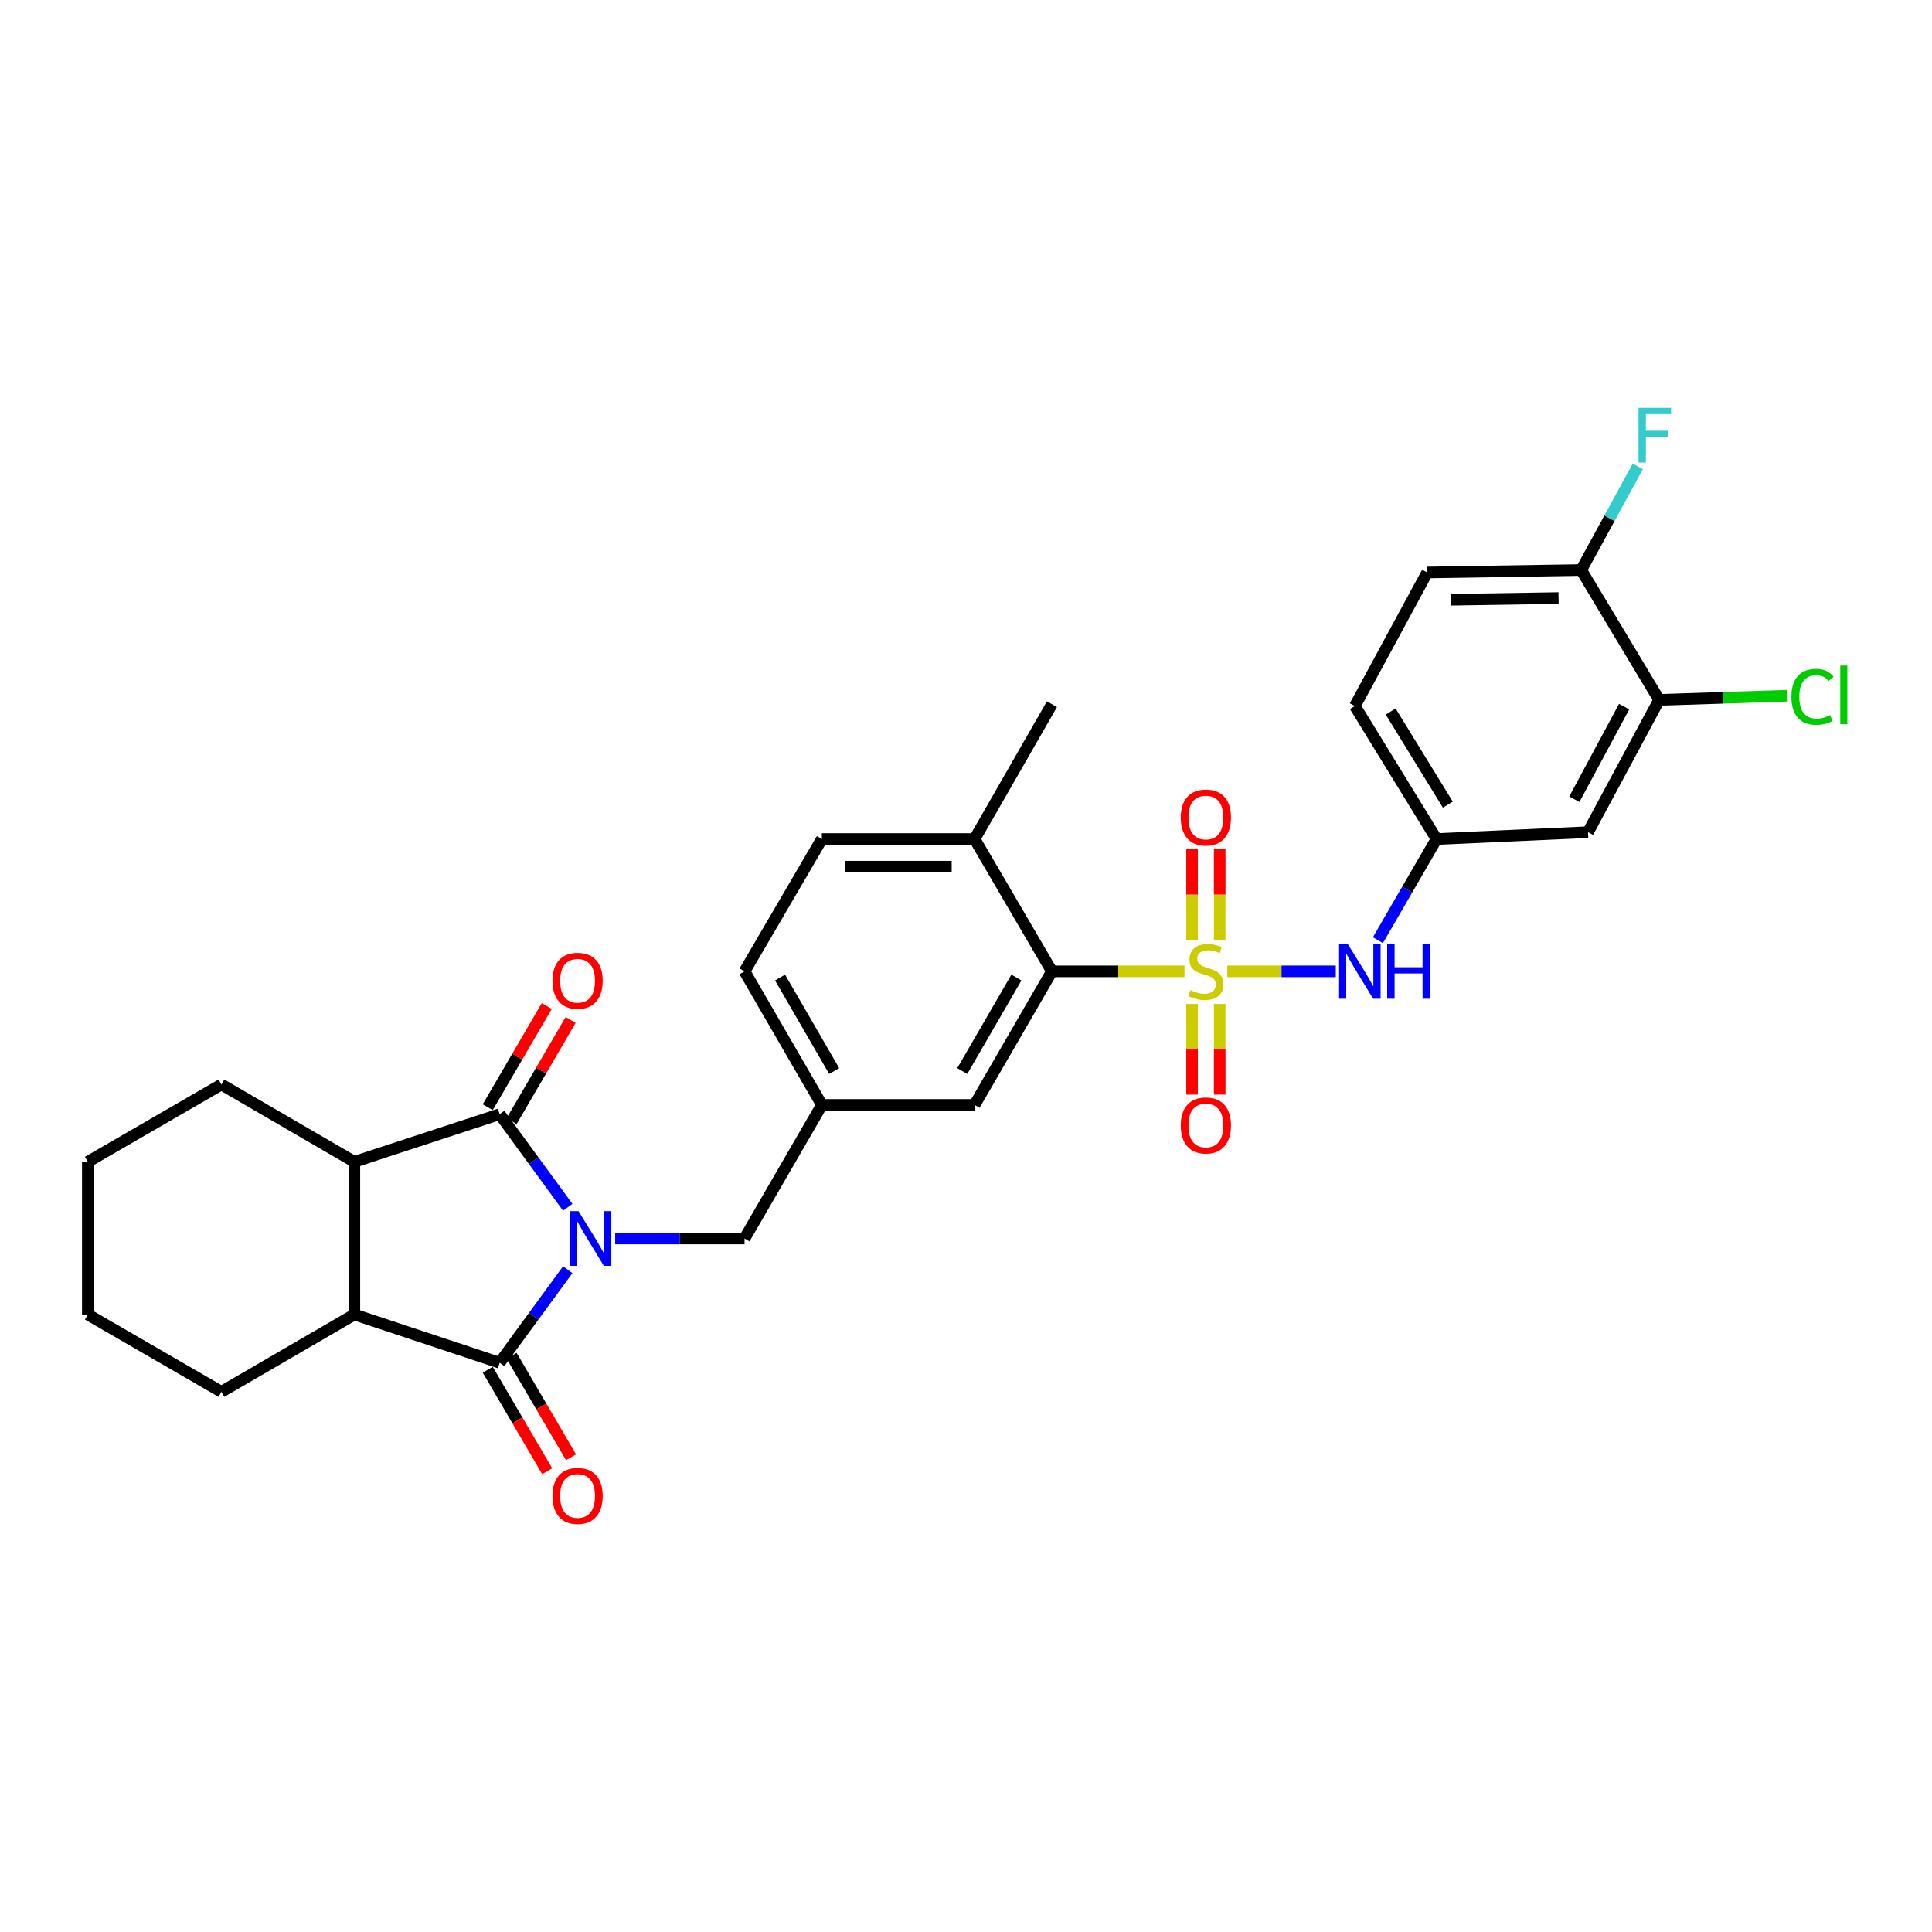 <?xml version='1.0' encoding='iso-8859-1'?>
<svg version='1.1' baseProfile='full'
              xmlns='http://www.w3.org/2000/svg'
                      xmlns:rdkit='http://www.rdkit.org/xml'
                      xmlns:xlink='http://www.w3.org/1999/xlink'
                  xml:space='preserve'
width='1000px' height='1000px' viewBox='0 0 1000 1000'>
<!-- END OF HEADER -->
<rect style='opacity:1.0;fill:#FFFFFF;stroke:none' width='1000' height='1000' x='0' y='0'> </rect>
<path class='bond-1' d='M 293.865,657.193 L 276.246,681.28' style='fill:none;fill-rule:evenodd;stroke:#0000FF;stroke-width:6px;stroke-linecap:butt;stroke-linejoin:miter;stroke-opacity:1' />
<path class='bond-1' d='M 276.246,681.28 L 258.628,705.367' style='fill:none;fill-rule:evenodd;stroke:#000000;stroke-width:6px;stroke-linecap:butt;stroke-linejoin:miter;stroke-opacity:1' />
<path class='bond-2' d='M 293.867,624.888 L 276.248,600.792' style='fill:none;fill-rule:evenodd;stroke:#0000FF;stroke-width:6px;stroke-linecap:butt;stroke-linejoin:miter;stroke-opacity:1' />
<path class='bond-2' d='M 276.248,600.792 L 258.628,576.697' style='fill:none;fill-rule:evenodd;stroke:#000000;stroke-width:6px;stroke-linecap:butt;stroke-linejoin:miter;stroke-opacity:1' />
<path class='bond-7' d='M 318.412,641.04 L 351.893,641.04' style='fill:none;fill-rule:evenodd;stroke:#0000FF;stroke-width:6px;stroke-linecap:butt;stroke-linejoin:miter;stroke-opacity:1' />
<path class='bond-7' d='M 351.893,641.04 L 385.375,641.04' style='fill:none;fill-rule:evenodd;stroke:#000000;stroke-width:6px;stroke-linecap:butt;stroke-linejoin:miter;stroke-opacity:1' />
<path class='bond-0' d='M 613.088,502.771 L 578.78,502.771' style='fill:none;fill-rule:evenodd;stroke:#CCCC00;stroke-width:6px;stroke-linecap:butt;stroke-linejoin:miter;stroke-opacity:1' />
<path class='bond-0' d='M 578.78,502.771 L 544.472,502.771' style='fill:none;fill-rule:evenodd;stroke:#000000;stroke-width:6px;stroke-linecap:butt;stroke-linejoin:miter;stroke-opacity:1' />
<path class='bond-6' d='M 635.232,502.771 L 663.316,502.771' style='fill:none;fill-rule:evenodd;stroke:#CCCC00;stroke-width:6px;stroke-linecap:butt;stroke-linejoin:miter;stroke-opacity:1' />
<path class='bond-6' d='M 663.316,502.771 L 691.4,502.771' style='fill:none;fill-rule:evenodd;stroke:#0000FF;stroke-width:6px;stroke-linecap:butt;stroke-linejoin:miter;stroke-opacity:1' />
<path class='bond-8' d='M 631.312,486.658 L 631.312,463.038' style='fill:none;fill-rule:evenodd;stroke:#CCCC00;stroke-width:6px;stroke-linecap:butt;stroke-linejoin:miter;stroke-opacity:1' />
<path class='bond-8' d='M 631.312,463.038 L 631.312,439.417' style='fill:none;fill-rule:evenodd;stroke:#FF0000;stroke-width:6px;stroke-linecap:butt;stroke-linejoin:miter;stroke-opacity:1' />
<path class='bond-8' d='M 617.008,486.658 L 617.008,463.038' style='fill:none;fill-rule:evenodd;stroke:#CCCC00;stroke-width:6px;stroke-linecap:butt;stroke-linejoin:miter;stroke-opacity:1' />
<path class='bond-8' d='M 617.008,463.038 L 617.008,439.417' style='fill:none;fill-rule:evenodd;stroke:#FF0000;stroke-width:6px;stroke-linecap:butt;stroke-linejoin:miter;stroke-opacity:1' />
<path class='bond-9' d='M 617.008,519.643 L 617.008,543.102' style='fill:none;fill-rule:evenodd;stroke:#CCCC00;stroke-width:6px;stroke-linecap:butt;stroke-linejoin:miter;stroke-opacity:1' />
<path class='bond-9' d='M 617.008,543.102 L 617.008,566.56' style='fill:none;fill-rule:evenodd;stroke:#FF0000;stroke-width:6px;stroke-linecap:butt;stroke-linejoin:miter;stroke-opacity:1' />
<path class='bond-9' d='M 631.312,519.643 L 631.312,543.102' style='fill:none;fill-rule:evenodd;stroke:#CCCC00;stroke-width:6px;stroke-linecap:butt;stroke-linejoin:miter;stroke-opacity:1' />
<path class='bond-9' d='M 631.312,543.102 L 631.312,566.56' style='fill:none;fill-rule:evenodd;stroke:#FF0000;stroke-width:6px;stroke-linecap:butt;stroke-linejoin:miter;stroke-opacity:1' />
<path class='bond-4' d='M 258.628,705.367 L 183.422,680.399' style='fill:none;fill-rule:evenodd;stroke:#000000;stroke-width:6px;stroke-linecap:butt;stroke-linejoin:miter;stroke-opacity:1' />
<path class='bond-12' d='M 252.457,708.983 L 267.842,735.242' style='fill:none;fill-rule:evenodd;stroke:#000000;stroke-width:6px;stroke-linecap:butt;stroke-linejoin:miter;stroke-opacity:1' />
<path class='bond-12' d='M 267.842,735.242 L 283.227,761.501' style='fill:none;fill-rule:evenodd;stroke:#FF0000;stroke-width:6px;stroke-linecap:butt;stroke-linejoin:miter;stroke-opacity:1' />
<path class='bond-12' d='M 264.799,701.752 L 280.184,728.011' style='fill:none;fill-rule:evenodd;stroke:#000000;stroke-width:6px;stroke-linecap:butt;stroke-linejoin:miter;stroke-opacity:1' />
<path class='bond-12' d='M 280.184,728.011 L 295.569,754.27' style='fill:none;fill-rule:evenodd;stroke:#FF0000;stroke-width:6px;stroke-linecap:butt;stroke-linejoin:miter;stroke-opacity:1' />
<path class='bond-3' d='M 258.628,576.697 L 183.422,601.355' style='fill:none;fill-rule:evenodd;stroke:#000000;stroke-width:6px;stroke-linecap:butt;stroke-linejoin:miter;stroke-opacity:1' />
<path class='bond-13' d='M 264.806,580.301 L 280.081,554.114' style='fill:none;fill-rule:evenodd;stroke:#000000;stroke-width:6px;stroke-linecap:butt;stroke-linejoin:miter;stroke-opacity:1' />
<path class='bond-13' d='M 280.081,554.114 L 295.357,527.927' style='fill:none;fill-rule:evenodd;stroke:#FF0000;stroke-width:6px;stroke-linecap:butt;stroke-linejoin:miter;stroke-opacity:1' />
<path class='bond-13' d='M 252.45,573.094 L 267.726,546.907' style='fill:none;fill-rule:evenodd;stroke:#000000;stroke-width:6px;stroke-linecap:butt;stroke-linejoin:miter;stroke-opacity:1' />
<path class='bond-13' d='M 267.726,546.907 L 283.002,520.72' style='fill:none;fill-rule:evenodd;stroke:#FF0000;stroke-width:6px;stroke-linecap:butt;stroke-linejoin:miter;stroke-opacity:1' />
<path class='bond-25' d='M 183.422,601.355 L 114.597,561.337' style='fill:none;fill-rule:evenodd;stroke:#000000;stroke-width:6px;stroke-linecap:butt;stroke-linejoin:miter;stroke-opacity:1' />
<path class='bond-30' d='M 183.422,601.355 L 183.422,680.399' style='fill:none;fill-rule:evenodd;stroke:#000000;stroke-width:6px;stroke-linecap:butt;stroke-linejoin:miter;stroke-opacity:1' />
<path class='bond-26' d='M 183.422,680.399 L 114.597,720.418' style='fill:none;fill-rule:evenodd;stroke:#000000;stroke-width:6px;stroke-linecap:butt;stroke-linejoin:miter;stroke-opacity:1' />
<path class='bond-5' d='M 544.472,502.771 L 504.438,571.898' style='fill:none;fill-rule:evenodd;stroke:#000000;stroke-width:6px;stroke-linecap:butt;stroke-linejoin:miter;stroke-opacity:1' />
<path class='bond-5' d='M 526.089,505.971 L 498.065,554.36' style='fill:none;fill-rule:evenodd;stroke:#000000;stroke-width:6px;stroke-linecap:butt;stroke-linejoin:miter;stroke-opacity:1' />
<path class='bond-32' d='M 544.472,502.771 L 504.438,434.28' style='fill:none;fill-rule:evenodd;stroke:#000000;stroke-width:6px;stroke-linecap:butt;stroke-linejoin:miter;stroke-opacity:1' />
<path class='bond-14' d='M 713.207,486.632 L 728.374,460.456' style='fill:none;fill-rule:evenodd;stroke:#0000FF;stroke-width:6px;stroke-linecap:butt;stroke-linejoin:miter;stroke-opacity:1' />
<path class='bond-14' d='M 728.374,460.456 L 743.54,434.28' style='fill:none;fill-rule:evenodd;stroke:#000000;stroke-width:6px;stroke-linecap:butt;stroke-linejoin:miter;stroke-opacity:1' />
<path class='bond-18' d='M 385.375,641.04 L 425.394,571.898' style='fill:none;fill-rule:evenodd;stroke:#000000;stroke-width:6px;stroke-linecap:butt;stroke-linejoin:miter;stroke-opacity:1' />
<path class='bond-10' d='M 858.765,362.253 L 821.957,430.736' style='fill:none;fill-rule:evenodd;stroke:#000000;stroke-width:6px;stroke-linecap:butt;stroke-linejoin:miter;stroke-opacity:1' />
<path class='bond-10' d='M 840.645,365.753 L 814.879,413.691' style='fill:none;fill-rule:evenodd;stroke:#000000;stroke-width:6px;stroke-linecap:butt;stroke-linejoin:miter;stroke-opacity:1' />
<path class='bond-21' d='M 858.765,362.253 L 892.005,361.178' style='fill:none;fill-rule:evenodd;stroke:#000000;stroke-width:6px;stroke-linecap:butt;stroke-linejoin:miter;stroke-opacity:1' />
<path class='bond-21' d='M 892.005,361.178 L 925.245,360.103' style='fill:none;fill-rule:evenodd;stroke:#00CC00;stroke-width:6px;stroke-linecap:butt;stroke-linejoin:miter;stroke-opacity:1' />
<path class='bond-33' d='M 858.765,362.253 L 818.428,295.049' style='fill:none;fill-rule:evenodd;stroke:#000000;stroke-width:6px;stroke-linecap:butt;stroke-linejoin:miter;stroke-opacity:1' />
<path class='bond-11' d='M 821.957,430.736 L 743.54,434.28' style='fill:none;fill-rule:evenodd;stroke:#000000;stroke-width:6px;stroke-linecap:butt;stroke-linejoin:miter;stroke-opacity:1' />
<path class='bond-22' d='M 743.54,434.28 L 701.281,365.447' style='fill:none;fill-rule:evenodd;stroke:#000000;stroke-width:6px;stroke-linecap:butt;stroke-linejoin:miter;stroke-opacity:1' />
<path class='bond-22' d='M 749.391,416.471 L 719.809,368.288' style='fill:none;fill-rule:evenodd;stroke:#000000;stroke-width:6px;stroke-linecap:butt;stroke-linejoin:miter;stroke-opacity:1' />
<path class='bond-15' d='M 504.438,571.898 L 425.394,571.898' style='fill:none;fill-rule:evenodd;stroke:#000000;stroke-width:6px;stroke-linecap:butt;stroke-linejoin:miter;stroke-opacity:1' />
<path class='bond-16' d='M 504.438,434.28 L 425.394,434.28' style='fill:none;fill-rule:evenodd;stroke:#000000;stroke-width:6px;stroke-linecap:butt;stroke-linejoin:miter;stroke-opacity:1' />
<path class='bond-16' d='M 492.581,448.584 L 437.25,448.584' style='fill:none;fill-rule:evenodd;stroke:#000000;stroke-width:6px;stroke-linecap:butt;stroke-linejoin:miter;stroke-opacity:1' />
<path class='bond-27' d='M 504.438,434.28 L 544.472,364.501' style='fill:none;fill-rule:evenodd;stroke:#000000;stroke-width:6px;stroke-linecap:butt;stroke-linejoin:miter;stroke-opacity:1' />
<path class='bond-17' d='M 818.428,295.049 L 738.725,296.32' style='fill:none;fill-rule:evenodd;stroke:#000000;stroke-width:6px;stroke-linecap:butt;stroke-linejoin:miter;stroke-opacity:1' />
<path class='bond-17' d='M 806.701,309.541 L 750.909,310.431' style='fill:none;fill-rule:evenodd;stroke:#000000;stroke-width:6px;stroke-linecap:butt;stroke-linejoin:miter;stroke-opacity:1' />
<path class='bond-24' d='M 818.428,295.049 L 833.069,268.226' style='fill:none;fill-rule:evenodd;stroke:#000000;stroke-width:6px;stroke-linecap:butt;stroke-linejoin:miter;stroke-opacity:1' />
<path class='bond-24' d='M 833.069,268.226 L 847.71,241.402' style='fill:none;fill-rule:evenodd;stroke:#33CCCC;stroke-width:6px;stroke-linecap:butt;stroke-linejoin:miter;stroke-opacity:1' />
<path class='bond-23' d='M 425.394,571.898 L 385.375,502.771' style='fill:none;fill-rule:evenodd;stroke:#000000;stroke-width:6px;stroke-linecap:butt;stroke-linejoin:miter;stroke-opacity:1' />
<path class='bond-23' d='M 431.77,554.362 L 403.757,505.973' style='fill:none;fill-rule:evenodd;stroke:#000000;stroke-width:6px;stroke-linecap:butt;stroke-linejoin:miter;stroke-opacity:1' />
<path class='bond-19' d='M 425.394,434.28 L 385.375,502.771' style='fill:none;fill-rule:evenodd;stroke:#000000;stroke-width:6px;stroke-linecap:butt;stroke-linejoin:miter;stroke-opacity:1' />
<path class='bond-20' d='M 738.725,296.32 L 701.281,365.447' style='fill:none;fill-rule:evenodd;stroke:#000000;stroke-width:6px;stroke-linecap:butt;stroke-linejoin:miter;stroke-opacity:1' />
<path class='bond-29' d='M 114.597,561.337 L 45.455,601.355' style='fill:none;fill-rule:evenodd;stroke:#000000;stroke-width:6px;stroke-linecap:butt;stroke-linejoin:miter;stroke-opacity:1' />
<path class='bond-28' d='M 114.597,720.418 L 45.455,680.399' style='fill:none;fill-rule:evenodd;stroke:#000000;stroke-width:6px;stroke-linecap:butt;stroke-linejoin:miter;stroke-opacity:1' />
<path class='bond-31' d='M 45.455,680.399 L 45.455,601.355' style='fill:none;fill-rule:evenodd;stroke:#000000;stroke-width:6px;stroke-linecap:butt;stroke-linejoin:miter;stroke-opacity:1' />
<path  class='atom-0' d='M 299.419 626.88
L 308.699 641.88
Q 309.619 643.36, 311.099 646.04
Q 312.579 648.72, 312.659 648.88
L 312.659 626.88
L 316.419 626.88
L 316.419 655.2
L 312.539 655.2
L 302.579 638.8
Q 301.419 636.88, 300.179 634.68
Q 298.979 632.48, 298.619 631.8
L 298.619 655.2
L 294.939 655.2
L 294.939 626.88
L 299.419 626.88
' fill='#0000FF'/>
<path  class='atom-1' d='M 616.16 512.491
Q 616.48 512.611, 617.8 513.171
Q 619.12 513.731, 620.56 514.091
Q 622.04 514.411, 623.48 514.411
Q 626.16 514.411, 627.72 513.131
Q 629.28 511.811, 629.28 509.531
Q 629.28 507.971, 628.48 507.011
Q 627.72 506.051, 626.52 505.531
Q 625.32 505.011, 623.32 504.411
Q 620.8 503.651, 619.28 502.931
Q 617.8 502.211, 616.72 500.691
Q 615.68 499.171, 615.68 496.611
Q 615.68 493.051, 618.08 490.851
Q 620.52 488.651, 625.32 488.651
Q 628.6 488.651, 632.32 490.211
L 631.4 493.291
Q 628 491.891, 625.44 491.891
Q 622.68 491.891, 621.16 493.051
Q 619.64 494.171, 619.68 496.131
Q 619.68 497.651, 620.44 498.571
Q 621.24 499.491, 622.36 500.011
Q 623.52 500.531, 625.44 501.131
Q 628 501.931, 629.52 502.731
Q 631.04 503.531, 632.12 505.171
Q 633.24 506.771, 633.24 509.531
Q 633.24 513.451, 630.6 515.571
Q 628 517.651, 623.64 517.651
Q 621.12 517.651, 619.2 517.091
Q 617.32 516.571, 615.08 515.651
L 616.16 512.491
' fill='#CCCC00'/>
<path  class='atom-7' d='M 697.596 488.611
L 706.876 503.611
Q 707.796 505.091, 709.276 507.771
Q 710.756 510.451, 710.836 510.611
L 710.836 488.611
L 714.596 488.611
L 714.596 516.931
L 710.716 516.931
L 700.756 500.531
Q 699.596 498.611, 698.356 496.411
Q 697.156 494.211, 696.796 493.531
L 696.796 516.931
L 693.116 516.931
L 693.116 488.611
L 697.596 488.611
' fill='#0000FF'/>
<path  class='atom-7' d='M 717.996 488.611
L 721.836 488.611
L 721.836 500.651
L 736.316 500.651
L 736.316 488.611
L 740.156 488.611
L 740.156 516.931
L 736.316 516.931
L 736.316 503.851
L 721.836 503.851
L 721.836 516.931
L 717.996 516.931
L 717.996 488.611
' fill='#0000FF'/>
<path  class='atom-9' d='M 611.16 423.147
Q 611.16 416.347, 614.52 412.547
Q 617.88 408.747, 624.16 408.747
Q 630.44 408.747, 633.8 412.547
Q 637.16 416.347, 637.16 423.147
Q 637.16 430.027, 633.76 433.947
Q 630.36 437.827, 624.16 437.827
Q 617.92 437.827, 614.52 433.947
Q 611.16 430.067, 611.16 423.147
M 624.16 434.627
Q 628.48 434.627, 630.8 431.747
Q 633.16 428.827, 633.16 423.147
Q 633.16 417.587, 630.8 414.787
Q 628.48 411.947, 624.16 411.947
Q 619.84 411.947, 617.48 414.747
Q 615.16 417.547, 615.16 423.147
Q 615.16 428.867, 617.48 431.747
Q 619.84 434.627, 624.16 434.627
' fill='#FF0000'/>
<path  class='atom-10' d='M 611.16 582.531
Q 611.16 575.731, 614.52 571.931
Q 617.88 568.131, 624.16 568.131
Q 630.44 568.131, 633.8 571.931
Q 637.16 575.731, 637.16 582.531
Q 637.16 589.411, 633.76 593.331
Q 630.36 597.211, 624.16 597.211
Q 617.92 597.211, 614.52 593.331
Q 611.16 589.451, 611.16 582.531
M 624.16 594.011
Q 628.48 594.011, 630.8 591.131
Q 633.16 588.211, 633.16 582.531
Q 633.16 576.971, 630.8 574.171
Q 628.48 571.331, 624.16 571.331
Q 619.84 571.331, 617.48 574.131
Q 615.16 576.931, 615.16 582.531
Q 615.16 588.251, 617.48 591.131
Q 619.84 594.011, 624.16 594.011
' fill='#FF0000'/>
<path  class='atom-13' d='M 285.956 774.28
Q 285.956 767.48, 289.316 763.68
Q 292.676 759.88, 298.956 759.88
Q 305.236 759.88, 308.596 763.68
Q 311.956 767.48, 311.956 774.28
Q 311.956 781.16, 308.556 785.08
Q 305.156 788.96, 298.956 788.96
Q 292.716 788.96, 289.316 785.08
Q 285.956 781.2, 285.956 774.28
M 298.956 785.76
Q 303.276 785.76, 305.596 782.88
Q 307.956 779.96, 307.956 774.28
Q 307.956 768.72, 305.596 765.92
Q 303.276 763.08, 298.956 763.08
Q 294.636 763.08, 292.276 765.88
Q 289.956 768.68, 289.956 774.28
Q 289.956 780, 292.276 782.88
Q 294.636 785.76, 298.956 785.76
' fill='#FF0000'/>
<path  class='atom-14' d='M 285.956 507.643
Q 285.956 500.843, 289.316 497.043
Q 292.676 493.243, 298.956 493.243
Q 305.236 493.243, 308.596 497.043
Q 311.956 500.843, 311.956 507.643
Q 311.956 514.523, 308.556 518.443
Q 305.156 522.323, 298.956 522.323
Q 292.716 522.323, 289.316 518.443
Q 285.956 514.563, 285.956 507.643
M 298.956 519.123
Q 303.276 519.123, 305.596 516.243
Q 307.956 513.323, 307.956 507.643
Q 307.956 502.083, 305.596 499.283
Q 303.276 496.443, 298.956 496.443
Q 294.636 496.443, 292.276 499.243
Q 289.956 502.043, 289.956 507.643
Q 289.956 513.363, 292.276 516.243
Q 294.636 519.123, 298.956 519.123
' fill='#FF0000'/>
<path  class='atom-22' d='M 927.231 360.666
Q 927.231 353.626, 930.511 349.946
Q 933.831 346.226, 940.111 346.226
Q 945.951 346.226, 949.071 350.346
L 946.431 352.506
Q 944.151 349.506, 940.111 349.506
Q 935.831 349.506, 933.551 352.386
Q 931.311 355.226, 931.311 360.666
Q 931.311 366.266, 933.631 369.146
Q 935.991 372.026, 940.551 372.026
Q 943.671 372.026, 947.311 370.146
L 948.431 373.146
Q 946.951 374.106, 944.711 374.666
Q 942.471 375.226, 939.991 375.226
Q 933.831 375.226, 930.511 371.466
Q 927.231 367.706, 927.231 360.666
' fill='#00CC00'/>
<path  class='atom-22' d='M 952.511 344.506
L 956.191 344.506
L 956.191 374.866
L 952.511 374.866
L 952.511 344.506
' fill='#00CC00'/>
<path  class='atom-25' d='M 848.104 211.095
L 864.944 211.095
L 864.944 214.335
L 851.904 214.335
L 851.904 222.935
L 863.504 222.935
L 863.504 226.215
L 851.904 226.215
L 851.904 239.415
L 848.104 239.415
L 848.104 211.095
' fill='#33CCCC'/>
</svg>
